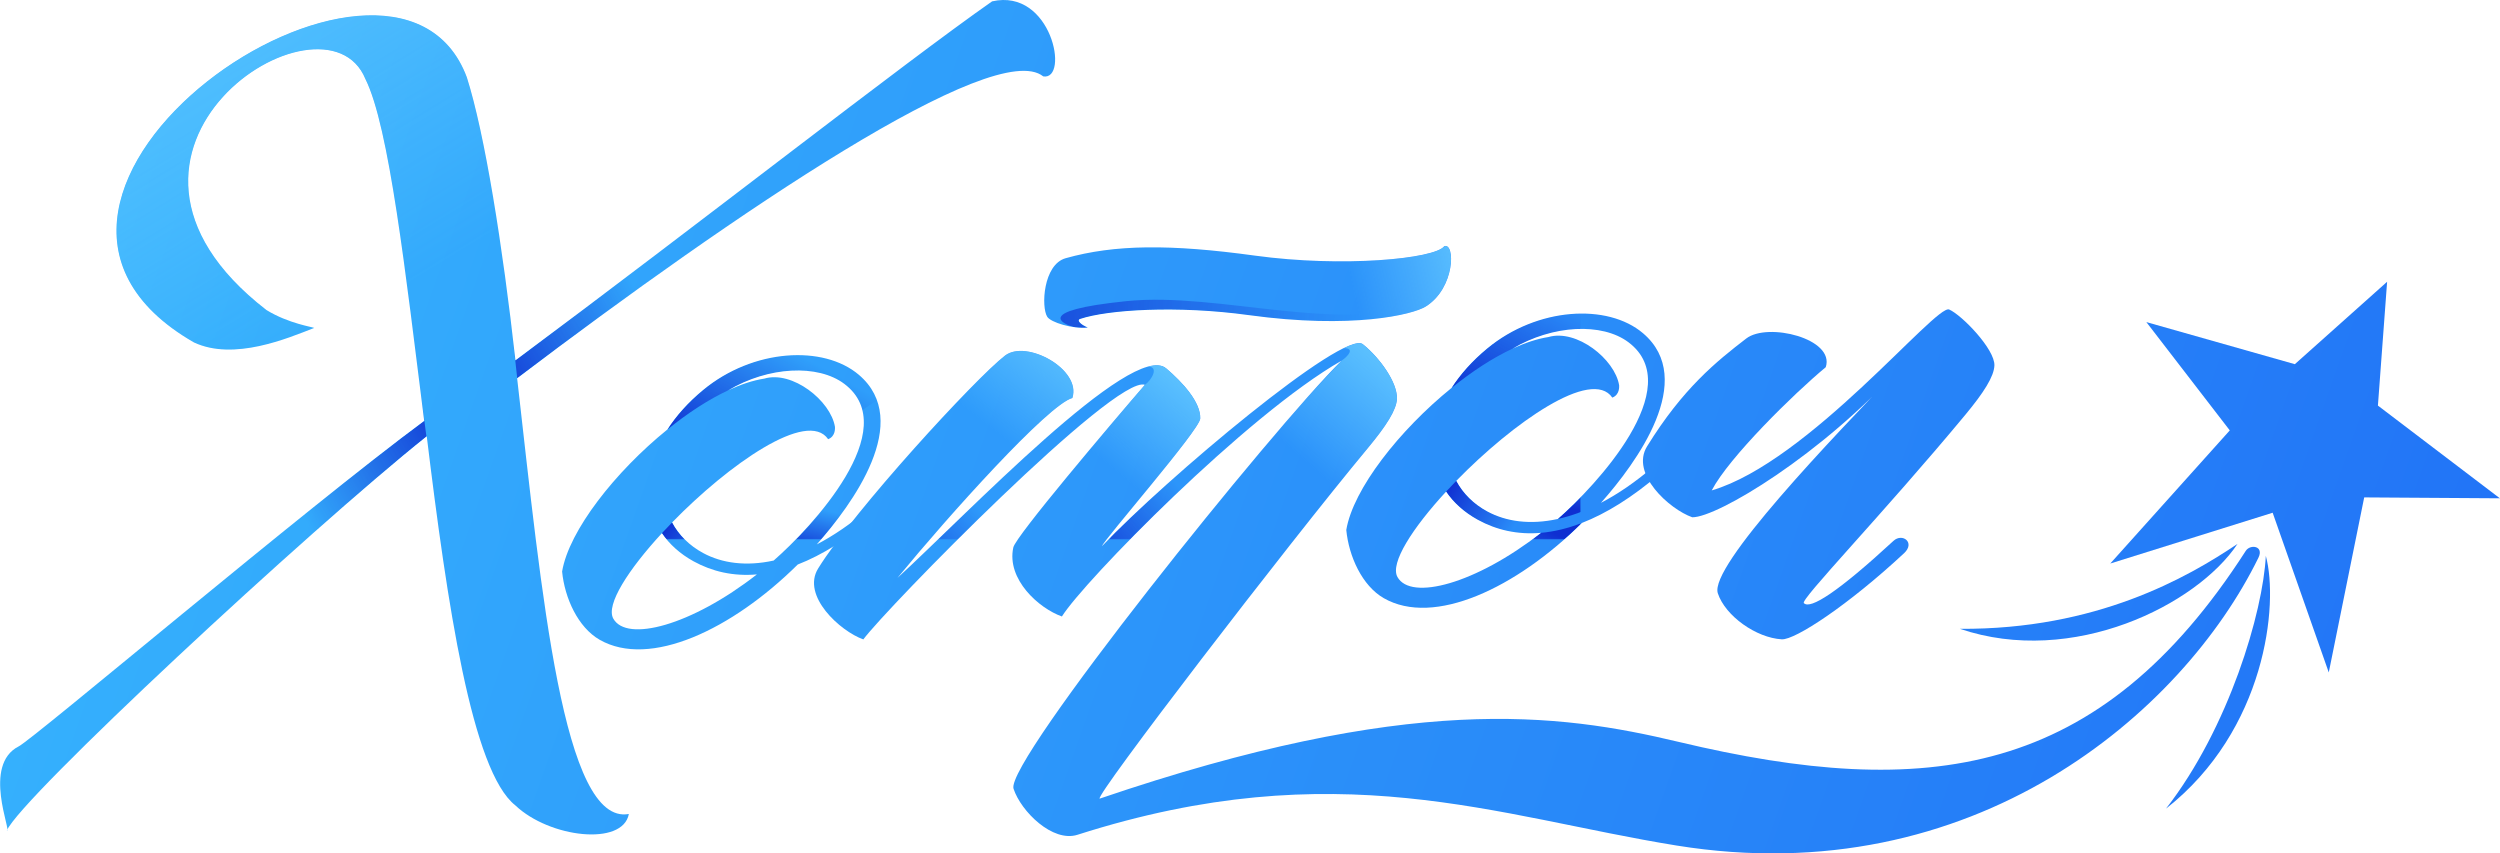 <?xml version="1.0" encoding="UTF-8"?>
<!DOCTYPE svg PUBLIC "-//W3C//DTD SVG 1.1//EN" "http://www.w3.org/Graphics/SVG/1.1/DTD/svg11.dtd">
<!-- Creator: CorelDRAW (Evaluation Version) -->
<svg xmlns="http://www.w3.org/2000/svg" xml:space="preserve" width="4.195in" height="1.432in" version="1.1" style="shape-rendering:geometricPrecision; text-rendering:geometricPrecision; image-rendering:optimizeQuality; fill-rule:evenodd; clip-rule:evenodd"
viewBox="0 0 4745.37 1620.05"
 xmlns:xlink="http://www.w3.org/1999/xlink"
 xmlns:xodm="http://www.corel.com/coreldraw/odm/2003">
 <defs>
  <style type="text/css">
   <![CDATA[
    .fil11 {fill:none}
    .fil3 {fill:none;fill-rule:nonzero}
    .fil1 {fill:#0F2FD1}
    .fil2 {fill:#63C8FF}
    .fil6 {fill:#63C8FF}
    .fil10 {fill:#A3DFFF}
    .fil9 {fill:url(#id63)}
    .fil12 {fill:url(#id64)}
    .fil13 {fill:url(#id65)}
    .fil7 {fill:url(#id66);fill-rule:nonzero}
    .fil8 {fill:url(#id67);fill-rule:nonzero}
    .fil0 {fill:url(#id68);fill-rule:nonzero}
    .fil4 {fill:url(#id69);fill-rule:nonzero}
    .fil14 {fill:url(#id70);fill-rule:nonzero}
    .fil5 {fill:url(#id71);fill-rule:nonzero}
   ]]>
  </style>
   <clipPath id="id0" style="clip-rule:nonzero">
    <path d="M809.86 828.14c38.85,318.89 85.79,636.16 168.35,700.9 64.74,61.51 203.95,77.7 215.29,16.19 -124.64,22.66 -165.11,-416.01 -212.05,-827.16 414.39,-314.03 906.48,-647.49 998.75,-573.03 50.18,8.09 16.19,-168.35 -97.12,-142.45 -166.73,116.55 -558.45,424.1 -904.86,681.48 -24.29,-218.53 -58.28,-430.57 -92.27,-537.41 -137.59,-369.06 -1005.22,223.39 -517.98,503.42 76.08,35.62 178.06,-8.09 228.24,-27.52 -1.62,-1.62 -48.57,-8.1 -90.65,-33.99 -393.35,-304.32 110.08,-628.06 187.77,-438.67 45.33,90.65 76.08,367.45 111.69,649.1 -223.38,165.11 -740.72,603.12 -769.75,617.87 -69.69,35.42 -12.83,163.08 -22.54,159.84 24.28,-59.89 572.15,-568.9 797.15,-748.58z"/>
   </clipPath>
     <mask id="id1">
  <linearGradient id="id2" gradientUnits="userSpaceOnUse" x1="889.29" y1="799.65" x2="575.46" y2="978.5">
   <stop offset="0" style="stop-opacity:1; stop-color:white"/>
   <stop offset="1" style="stop-opacity:0; stop-color:white"/>
  </linearGradient>
      <rect style="fill:url(#id2)" x="366.85" y="739.09" width="460.04" height="447.4"/>
     </mask>
     <mask id="id3">
  <linearGradient id="id4" gradientUnits="userSpaceOnUse" x1="901.84" y1="739.99" x2="1214.67" y2="562.81">
   <stop offset="0" style="stop-opacity:1; stop-color:white"/>
   <stop offset="1" style="stop-opacity:0; stop-color:white"/>
  </linearGradient>
      <rect style="fill:url(#id4)" x="964.3" y="353.97" width="457.25" height="447.4"/>
     </mask>
     <mask id="id5">
  <linearGradient id="id6" gradientUnits="userSpaceOnUse" x1="201.52" y1="-272.42" x2="719.94" y2="575.89">
   <stop offset="0" style="stop-opacity:1; stop-color:white"/>
   <stop offset="1" style="stop-opacity:0; stop-color:white"/>
  </linearGradient>
      <rect style="fill:url(#id6)" x="55.94" y="-283.31" width="1047.45" height="1202.89"/>
     </mask>
   <clipPath id="id7" style="clip-rule:nonzero">
    <path d="M2278.32 794.52c0.96,-30.83 -33.14,-68.59 -64.75,-95.31 -63.91,-54.02 -382.27,281.03 -510.15,397.88 97.12,-118.46 286.77,-329.38 332.09,-341.5 17.81,-54.36 -87.35,-111.83 -127.88,-80.63 -56.59,43.55 -286.57,293.9 -354.77,404.21 -32.16,52.02 42.09,119.17 85.79,134.66 42.09,-57.26 477.79,-503 534.44,-483.34 -64.75,74.66 -245.09,287.39 -249.73,308.73 -13.16,60.54 48.56,115.59 92.26,131.08 40.47,-65.27 349.6,-382.12 530.89,-485.62 -129.5,126.65 -639.34,761.83 -622.72,812.58 14.11,43.09 74.28,102.51 121.4,87.45 492.7,-157.5 794.92,-34.9 1137.46,20.44 563.16,90.98 960.41,-252.25 1104.41,-546.46 11.06,-22.6 -15.64,-26.05 -24.08,-12.93 -277.62,431.76 -605.27,474.98 -1076.36,362.67 -230.13,-54.86 -511.44,-92.54 -1099.34,107.68 -9.71,-4.34 353.04,-477.23 509.4,-665.74 34.62,-41.74 54.38,-72.51 55.04,-93.56 0.96,-30.84 -32.49,-77.47 -64.75,-103.41 -35.72,-28.72 -373.87,255.53 -495.28,383.37 3.24,-11.5 185.95,-221.19 186.6,-242.25z"/>
   </clipPath>
     <mask id="id8">
  <linearGradient id="id9" gradientUnits="userSpaceOnUse" x1="2053.02" y1="1495.7" x2="2385.87" y2="1447.1">
   <stop offset="0" style="stop-opacity:1; stop-color:white"/>
   <stop offset="1" style="stop-opacity:0; stop-color:white"/>
  </linearGradient>
      <rect style="fill:url(#id9)" x="2065.93" y="1272.71" width="1798.64" height="621.97"/>
     </mask>
     <mask id="id10">
  <linearGradient id="id11" gradientUnits="userSpaceOnUse" x1="1688.02" y1="1157.75" x2="1881.2" y2="990.82">
   <stop offset="0" style="stop-opacity:1; stop-color:white"/>
   <stop offset="1" style="stop-opacity:0; stop-color:white"/>
  </linearGradient>
      <rect style="fill:url(#id11)" x="1633.64" y="751.36" width="452.76" height="468.47"/>
     </mask>
     <mask id="id12">
  <linearGradient id="id13" gradientUnits="userSpaceOnUse" x1="2284.38" y1="709.5" x2="2125.32" y2="900.97">
   <stop offset="0" style="stop-opacity:1; stop-color:white"/>
   <stop offset="1" style="stop-opacity:0; stop-color:white"/>
  </linearGradient>
      <rect style="fill:url(#id13)" x="1976.33" y="678.21" width="321.67" height="287.8"/>
     </mask>
     <mask id="id14">
  <linearGradient id="id15" gradientUnits="userSpaceOnUse" x1="2679.31" y1="682.89" x2="2494.94" y2="891.62">
   <stop offset="0" style="stop-opacity:1; stop-color:white"/>
   <stop offset="1" style="stop-opacity:0; stop-color:white"/>
  </linearGradient>
      <rect style="fill:url(#id15)" x="2340.63" y="641.98" width="346.78" height="329.32"/>
     </mask>
     <mask id="id16">
  <linearGradient id="id17" gradientUnits="userSpaceOnUse" x1="2065" y1="1114.22" x2="2258.18" y2="947.28">
   <stop offset="0" style="stop-opacity:1; stop-color:white"/>
   <stop offset="1" style="stop-opacity:0; stop-color:white"/>
  </linearGradient>
      <rect style="fill:url(#id17)" x="2010.61" y="707.83" width="452.76" height="468.47"/>
     </mask>
     <mask id="id18">
  <linearGradient id="id19" gradientUnits="userSpaceOnUse" x1="2039.31" y1="615.08" x2="1882.54" y2="814.56">
   <stop offset="0" style="stop-opacity:1; stop-color:white"/>
   <stop offset="1" style="stop-opacity:0; stop-color:white"/>
  </linearGradient>
      <rect style="fill:url(#id19)" x="1720.24" y="588.14" width="338.65" height="287.01"/>
     </mask>
   <clipPath id="id20" style="clip-rule:nonzero">
    <path d="M3249.18 931.01c32.43,-62.31 155.28,-183.23 216.5,-233.97 17.81,-54.36 -110.38,-85.66 -150.9,-54.46 -56.59,43.55 -120.12,94.44 -188.31,204.75 -32.16,52.02 42.09,119.17 85.79,134.66 47.19,0.57 246.74,-119.05 396.37,-286.12 -132.93,137.87 -364.51,379.57 -347.88,430.34 14.12,43.1 73.03,84.7 121.4,87.45 25.36,1.44 126.83,-65.4 232.22,-163.5 21.78,-20.28 -3.36,-38.89 -20.1,-23.45 -106.14,97.9 -157.93,130.56 -170.03,118.34 -9.71,-4.34 150.18,-169.29 306.55,-357.81 34.64,-41.76 54.38,-72.51 55.04,-93.57 0.96,-30.83 -61.59,-95.42 -85.86,-106.12 -24.99,-11.03 -266.05,289.03 -450.78,343.45z"/>
   </clipPath>
     <mask id="id21">
  <linearGradient id="id22" gradientUnits="userSpaceOnUse" x1="3210.91" y1="949.23" x2="3440.3" y2="839.13">
   <stop offset="0" style="stop-opacity:1; stop-color:white"/>
   <stop offset="1" style="stop-opacity:0; stop-color:white"/>
  </linearGradient>
      <rect style="fill:url(#id22)" x="3218.92" y="781.44" width="263.03" height="200.51"/>
     </mask>
     <mask id="id23">
  <linearGradient id="id24" gradientUnits="userSpaceOnUse" x1="3864.45" y1="569.21" x2="3613.26" y2="862.42">
   <stop offset="0" style="stop-opacity:1; stop-color:white"/>
   <stop offset="1" style="stop-opacity:0; stop-color:white"/>
  </linearGradient>
      <rect style="fill:url(#id24)" x="3333.71" y="564.6" width="504.43" height="460.57"/>
     </mask>
     <mask id="id25">
  <linearGradient id="id26" gradientUnits="userSpaceOnUse" x1="3361.11" y1="1213.15" x2="3579.56" y2="1081.58">
   <stop offset="0" style="stop-opacity:1; stop-color:white"/>
   <stop offset="1" style="stop-opacity:0; stop-color:white"/>
  </linearGradient>
      <rect style="fill:url(#id26)" x="3393.11" y="979.63" width="293.9" height="229.09"/>
     </mask>
     <mask id="id27">
  <linearGradient id="id28" gradientUnits="userSpaceOnUse" x1="3564" y1="443.29" x2="3312.81" y2="736.5">
   <stop offset="0" style="stop-opacity:1; stop-color:white"/>
   <stop offset="1" style="stop-opacity:0; stop-color:white"/>
  </linearGradient>
      <rect style="fill:url(#id28)" x="3033.27" y="438.67" width="504.43" height="460.57"/>
     </mask>
   <clipPath id="id29" style="clip-rule:nonzero">
    <path d="M2957.1 985.17c-52.69,11.58 -98.32,4.97 -133.91,-14.25 -26.17,-14.13 -46.19,-34.23 -58.91,-58.08 107.3,-110.07 256.9,-215.41 296.22,-158.04 14.57,-5.63 12.95,-21.73 12.95,-23.35 -8.09,-49.75 -80.94,-107.4 -134.35,-91.62 -21.29,3.3 -44.33,11.01 -68.17,22.1 76.01,-45.32 170.21,-50.04 220.48,-12.01 112.91,85.45 -63.03,273.09 -134.31,335.25zm-31.86 26.33c-124.42,97.17 -247.3,129.58 -272.66,83.82 -14.51,-26.19 28.8,-93.17 92.39,-162.12 14.18,20.97 34.22,39.21 60.07,53.46 35.47,19.55 75.66,28.73 120.2,24.84zm-169.91 -275.09c-98.97,80.05 -186.95,192.08 -199.87,269.63 4.85,50.19 30.07,105.89 71.22,129.5 95.06,54.53 251,-18.9 376.14,-142.84 45.84,-17.81 95.3,-48.26 148.07,-93.53l-11.91 -13.69c-34.7,29.76 -68.21,52.5 -100.07,69.1 67.39,-75.94 183.42,-233.97 79.84,-322.01 -67.03,-56.99 -200.59,-49.74 -295.73,28.96 -28.48,23.57 -51.01,48.93 -67.69,74.89z"/>
   </clipPath>
     <mask id="id30">
  <linearGradient id="id31" gradientUnits="userSpaceOnUse" x1="2795.83" y1="776.1" x2="2922.49" y2="547.82">
   <stop offset="0" style="stop-opacity:1; stop-color:white"/>
   <stop offset="1" style="stop-opacity:0; stop-color:white"/>
  </linearGradient>
      <rect style="fill:url(#id31)" x="2751.4" y="591.33" width="405.31" height="149.02"/>
     </mask>
     <mask id="id32">
  <linearGradient id="id33" gradientUnits="userSpaceOnUse" x1="2747.6" y1="924.83" x2="2873.16" y2="1001.05">
   <stop offset="0" style="stop-opacity:1; stop-color:white"/>
   <stop offset="1" style="stop-opacity:0; stop-color:white"/>
  </linearGradient>
      <rect style="fill:url(#id33)" x="2741.04" y="908.93" width="220.01" height="107.4"/>
     </mask>
     <mask id="id34">
  <linearGradient id="id35" gradientUnits="userSpaceOnUse" x1="3029.27" y1="976.37" x2="3050.43" y2="888.59">
   <stop offset="0" style="stop-opacity:1; stop-color:white"/>
   <stop offset="1" style="stop-opacity:0; stop-color:white"/>
  </linearGradient>
      <rect style="fill:url(#id35)" x="2953.17" y="838.31" width="162.3" height="150.79"/>
     </mask>
     <mask id="id36">
  <linearGradient id="id37" gradientUnits="userSpaceOnUse" x1="2929.12" y1="1002.14" x2="2873.89" y2="1108.19">
   <stop offset="0" style="stop-opacity:1; stop-color:white"/>
   <stop offset="1" style="stop-opacity:0; stop-color:white"/>
  </linearGradient>
      <rect style="fill:url(#id37)" x="2692.41" y="988.76" width="314.35" height="168.98"/>
     </mask>
   <clipPath id="id38" style="clip-rule:nonzero">
    <path d="M1987.82 601.45c6.69,10.42 47.71,23.41 77.05,20.29 -12.39,-4.8 -22.32,-13.72 -14.54,-16.31 52.67,-17.57 184.18,-25.92 319.91,-7.24 196.87,27.08 311.38,-0.86 336.02,-16.23 56.41,-35.19 56.14,-122.02 35.25,-114.64 -18.18,24.16 -193.47,40.75 -359.68,17.9 -160.9,-22.12 -266.38,-21.18 -359.11,4.95 -42.68,12.02 -46.77,92.81 -34.9,111.28z"/>
   </clipPath>
     <mask id="id39">
  <linearGradient id="id40" gradientUnits="userSpaceOnUse" x1="1739.84" y1="583.11" x2="2580.07" y2="628.03">
   <stop offset="0" style="stop-opacity:1; stop-color:white"/>
   <stop offset="1" style="stop-opacity:0; stop-color:white"/>
  </linearGradient>
      <rect style="fill:url(#id40)" x="2009.06" y="565.09" width="714.96" height="91.25"/>
     </mask>
     <mask id="id41">
  <linearGradient id="id42" gradientUnits="userSpaceOnUse" x1="2816.07" y1="497.61" x2="2568.67" y2="553.82">
   <stop offset="0" style="stop-opacity:1; stop-color:white"/>
   <stop offset="1" style="stop-opacity:0; stop-color:white"/>
  </linearGradient>
      <rect style="fill:url(#id42)" x="2420.88" y="407.13" width="366.25" height="218.59"/>
     </mask>
   <clipPath id="id43">
    <path d="M4531.34 534.9l-17.47 235.05 231.5 176.01 -257.53 -1.72 -67.27 332.3 -106.53 -303.21 -308.25 96.45 226.86 -252.75 -158.4 -205.61 281.9 79.91 175.18 -156.44z"/>
   </clipPath>
     <mask id="id44">
  <linearGradient id="id45" gradientUnits="userSpaceOnUse" x1="4401.44" y1="546.2" x2="4403.8" y2="1018.67">
   <stop offset="0" style="stop-opacity:1; stop-color:white"/>
   <stop offset="1" style="stop-opacity:0; stop-color:white"/>
  </linearGradient>
      <rect style="fill:url(#id45)" x="4280.88" y="802.15" width="285.36" height="539.12"/>
     </mask>
     <mask id="id46">
  <linearGradient id="id47" gradientUnits="userSpaceOnUse" x1="4527.62" y1="768.9" x2="4182.49" y2="931.95">
   <stop offset="0" style="stop-opacity:1; stop-color:white"/>
   <stop offset="1" style="stop-opacity:0; stop-color:white"/>
  </linearGradient>
      <rect style="fill:url(#id47)" x="3952.45" y="802.15" width="456.79" height="292.29"/>
     </mask>
     <mask id="id48">
  <linearGradient id="id49" gradientUnits="userSpaceOnUse" x1="4510.48" y1="879.29" x2="4185.72" y2="691.5">
   <stop offset="0" style="stop-opacity:1; stop-color:white"/>
   <stop offset="1" style="stop-opacity:0; stop-color:white"/>
  </linearGradient>
      <rect style="fill:url(#id49)" x="3903.59" y="526.74" width="505.65" height="305.36"/>
     </mask>
     <mask id="id50">
  <linearGradient id="id51" gradientUnits="userSpaceOnUse" x1="4386.76" y1="901.38" x2="4488.16" y2="573.46">
   <stop offset="0" style="stop-opacity:1; stop-color:white"/>
   <stop offset="1" style="stop-opacity:0; stop-color:white"/>
  </linearGradient>
      <rect style="fill:url(#id51)" x="4326.28" y="426.59" width="340.7" height="383.41"/>
     </mask>
     <mask id="id52">
  <linearGradient id="id53" gradientUnits="userSpaceOnUse" x1="4295.57" y1="758.21" x2="4584.24" y2="930.52">
   <stop offset="0" style="stop-opacity:1; stop-color:white"/>
   <stop offset="1" style="stop-opacity:0; stop-color:white"/>
  </linearGradient>
      <rect style="fill:url(#id53)" x="4401.39" y="668.12" width="411.4" height="383.42"/>
     </mask>
   <clipPath id="id54" style="clip-rule:nonzero">
    <path d="M1602.76 728.86c-50.27,-38.03 -144.46,-33.3 -220.48,12.01 23.84,-11.09 46.88,-18.8 68.17,-22.1 53.41,-15.79 126.26,41.86 134.35,91.62 0,1.62 1.62,17.72 -12.95,23.35 -39.32,-57.37 -188.92,47.96 -296.22,158.04 12.72,23.86 32.74,43.95 58.91,58.08 35.59,19.22 81.22,25.83 133.91,14.25 71.27,-62.17 247.22,-249.8 134.31,-335.24zm-52.5 304.65c31.86,-16.6 65.37,-39.34 100.07,-69.1l11.91 13.7c-52.78,45.27 -102.23,75.72 -148.08,93.53 -125.14,123.94 -281.08,197.37 -376.13,142.84 -41.15,-23.6 -66.37,-79.31 -71.22,-129.5 12.92,-77.55 100.91,-189.58 199.88,-269.64 16.68,-25.96 39.21,-51.32 67.69,-74.88 95.14,-78.7 228.69,-85.95 295.73,-28.96 103.6,88.07 -12.46,246.05 -79.84,322.01zm-113.68 56.92c-44.53,3.89 -84.71,-5.29 -120.18,-24.84 -25.85,-14.25 -45.89,-32.49 -60.07,-53.46 -63.59,68.95 -106.91,135.93 -92.39,162.12 25.36,45.76 148.23,13.35 272.65,-83.82z"/>
   </clipPath>
      <mask id="id55">
  <linearGradient id="id56" gradientUnits="userSpaceOnUse" x1="1307.19" y1="855.04" x2="1433.85" y2="626.75">
   <stop offset="0" style="stop-opacity:1; stop-color:white"/>
   <stop offset="1" style="stop-opacity:0; stop-color:white"/>
  </linearGradient>
       <rect style="fill:url(#id56)" x="1262.76" y="670.26" width="405.31" height="149.02"/>
      </mask>
      <mask id="id57">
  <linearGradient id="id58" gradientUnits="userSpaceOnUse" x1="1258.96" y1="1003.77" x2="1384.52" y2="1079.98">
   <stop offset="0" style="stop-opacity:1; stop-color:white"/>
   <stop offset="1" style="stop-opacity:0; stop-color:white"/>
  </linearGradient>
       <rect style="fill:url(#id58)" x="1252.4" y="987.87" width="220.01" height="107.4"/>
      </mask>
      <mask id="id59">
  <linearGradient id="id60" gradientUnits="userSpaceOnUse" x1="1540.63" y1="1055.31" x2="1561.79" y2="967.52">
   <stop offset="0" style="stop-opacity:1; stop-color:white"/>
   <stop offset="1" style="stop-opacity:0; stop-color:white"/>
  </linearGradient>
       <rect style="fill:url(#id60)" x="1464.53" y="917.25" width="162.3" height="150.79"/>
      </mask>
      <mask id="id61">
  <linearGradient id="id62" gradientUnits="userSpaceOnUse" x1="1440.48" y1="1081.08" x2="1385.25" y2="1187.12">
   <stop offset="0" style="stop-opacity:1; stop-color:white"/>
   <stop offset="1" style="stop-opacity:0; stop-color:white"/>
  </linearGradient>
       <rect style="fill:url(#id62)" x="1203.77" y="1067.69" width="314.35" height="168.98"/>
      </mask>
  <linearGradient id="id63" gradientUnits="userSpaceOnUse" x1="5088.64" y1="1772.05" x2="-413.63" y2="-172.01">
   <stop offset="0" style="stop-opacity:1; stop-color:#1F6CF6"/>
   <stop offset="1" style="stop-opacity:1; stop-color:#39BDFE"/>
  </linearGradient>
  <linearGradient id="id64" gradientUnits="userSpaceOnUse" xlink:href="#id63" x1="5088.64" y1="1772.05" x2="-413.63" y2="-172.01">
  </linearGradient>
  <linearGradient id="id65" gradientUnits="userSpaceOnUse" xlink:href="#id63" x1="5088.64" y1="1772.05" x2="-413.63" y2="-172.01">
  </linearGradient>
  <linearGradient id="id66" gradientUnits="userSpaceOnUse" xlink:href="#id63" x1="5088.64" y1="1772.05" x2="-413.63" y2="-172.01">
  </linearGradient>
  <linearGradient id="id67" gradientUnits="userSpaceOnUse" xlink:href="#id63" x1="5088.64" y1="1772.05" x2="-413.63" y2="-172.01">
  </linearGradient>
  <linearGradient id="id68" gradientUnits="userSpaceOnUse" xlink:href="#id63" x1="5088.64" y1="1772.05" x2="-413.63" y2="-172.01">
  </linearGradient>
  <linearGradient id="id69" gradientUnits="userSpaceOnUse" xlink:href="#id63" x1="5088.64" y1="1772.05" x2="-413.63" y2="-172.01">
  </linearGradient>
  <linearGradient id="id70" gradientUnits="userSpaceOnUse" xlink:href="#id63" x1="5088.64" y1="1772.05" x2="-413.63" y2="-172.01">
  </linearGradient>
  <linearGradient id="id71" gradientUnits="userSpaceOnUse" xlink:href="#id63" x1="5088.64" y1="1772.05" x2="-413.63" y2="-172.01">
  </linearGradient>
 </defs>
 <g id="Layer_x0020_1">
  <path class="fil0" d="M809.86 828.14c38.85,318.89 85.79,636.16 168.35,700.9 64.74,61.51 203.95,77.7 215.29,16.19 -124.64,22.66 -165.11,-416.01 -212.05,-827.16 414.39,-314.03 906.48,-647.49 998.75,-573.03 50.18,8.09 16.19,-168.35 -97.12,-142.45 -166.73,116.55 -558.45,424.1 -904.86,681.48 -24.29,-218.53 -58.28,-430.57 -92.27,-537.41 -137.59,-369.06 -1005.22,223.39 -517.98,503.42 76.08,35.62 178.06,-8.09 228.24,-27.52 -1.62,-1.62 -48.57,-8.1 -90.65,-33.99 -393.35,-304.32 110.08,-628.06 187.77,-438.67 45.33,90.65 76.08,367.45 111.69,649.1 -223.38,165.11 -740.72,603.12 -769.75,617.87 -69.69,35.42 -12.83,163.08 -22.54,159.84 24.28,-59.89 572.15,-568.9 797.15,-748.58z"/>
  <g style="clip-path:url(#id0)">
   <g id="_2631470110480">
    <path id="_1" class="fil1" style="mask:url(#id1)" d="M797.97 743.02c3.6,28.71 20.56,155.81 24.94,189.15 4.38,33.35 -287.09,250.39 -287.09,250.39 0,0 -169.67,-206.19 -164.95,-214.44 4.72,-8.25 427.1,-225.11 427.1,-225.11z"/>
    <path class="fil1" style="mask:url(#id3)" d="M990.43 797.45c-3.6,-28.71 -17.76,-164.63 -22.15,-197.98 -4.38,-33.35 284.29,-241.57 284.29,-241.57 0,0 169.67,206.19 164.95,214.44 -4.72,8.25 -427.1,225.11 -427.1,225.11z"/>
    <path class="fil2" style="mask:url(#id5)" d="M184.57 609.74c-3.32,-69.86 -65.1,-180.19 -113.65,-99.6 -48.55,80.59 67.79,-759.38 252.69,-767.84 184.9,-8.46 399.27,-88.41 506.5,124.23 107.23,212.64 269.35,546.61 269.35,546.61l-671.76 502.5 -243.13 -305.91z"/>
   </g>
  </g>
  <path class="fil3" d="M809.86 828.14c38.85,318.89 85.79,636.16 168.35,700.9 64.74,61.51 203.95,77.7 215.29,16.19 -124.64,22.66 -165.11,-416.01 -212.05,-827.16 414.39,-314.03 906.48,-647.49 998.75,-573.03 50.18,8.09 16.19,-168.35 -97.12,-142.45 -166.73,116.55 -558.45,424.1 -904.86,681.48 -24.29,-218.53 -58.28,-430.57 -92.27,-537.41 -137.59,-369.06 -1005.22,223.39 -517.98,503.42 76.08,35.62 178.06,-8.09 228.24,-27.52 -1.62,-1.62 -48.57,-8.1 -90.65,-33.99 -393.35,-304.32 110.08,-628.06 187.77,-438.67 45.33,90.65 76.08,367.45 111.69,649.1 -223.38,165.11 -740.72,603.12 -769.75,617.87 -69.69,35.42 -12.83,163.08 -22.54,159.84 24.28,-59.89 572.15,-568.9 797.15,-748.58z"/>
  <path class="fil4" d="M2278.32 794.52c0.96,-30.83 -33.14,-68.59 -64.75,-95.31 -63.91,-54.02 -382.27,281.03 -510.15,397.88 97.12,-118.46 286.77,-329.38 332.09,-341.5 17.81,-54.36 -87.35,-111.83 -127.88,-80.63 -56.59,43.55 -286.57,293.9 -354.77,404.21 -32.16,52.02 42.09,119.17 85.79,134.66 42.09,-57.26 477.79,-503 534.44,-483.34 -64.75,74.66 -245.09,287.39 -249.73,308.73 -13.16,60.54 48.56,115.59 92.26,131.08 40.47,-65.27 349.6,-382.12 530.89,-485.62 -129.5,126.65 -639.34,761.83 -622.72,812.58 14.11,43.09 74.28,102.51 121.4,87.45 492.7,-157.5 794.92,-34.9 1137.46,20.44 563.16,90.98 960.41,-252.25 1104.41,-546.46 11.06,-22.6 -15.64,-26.05 -24.08,-12.93 -277.62,431.76 -605.27,474.98 -1076.36,362.67 -230.13,-54.86 -511.44,-92.54 -1099.34,107.68 -9.71,-4.34 353.04,-477.23 509.4,-665.74 34.62,-41.74 54.38,-72.51 55.04,-93.56 0.96,-30.84 -32.49,-77.47 -64.75,-103.41 -35.72,-28.72 -373.87,255.53 -495.28,383.37 3.24,-11.5 185.95,-221.19 186.6,-242.25z"/>
  <g style="clip-path:url(#id7)">
   <g id="_2631470111728">
    <path id="_1_0" class="fil1" style="mask:url(#id8)" d="M2126.98 1455.76c-21.41,30.1 -71.14,103.52 -53.33,109.17 17.81,5.65 154.48,-36.88 265.73,-46.48 111.26,-9.6 785.82,402.89 1059.75,370.49 273.94,-32.41 733.35,-540.91 250.37,-574.38 -264.59,-18.34 -681.49,-62.96 -1017.72,-19.44 -277.5,35.91 -504.76,160.05 -504.81,160.65z"/>
    <path class="fil1" style="mask:url(#id10)" d="M1737.73 1055.94c-25.99,31.03 -110.74,127.94 -99.07,157.89 11.66,29.95 297.04,-275.3 345.64,-318.74 48.6,-43.45 141.39,-167.9 75.11,-134.03 -66.28,33.87 -321.67,294.88 -321.67,294.88z"/>
    <path class="fil2" style="mask:url(#id12)" d="M2173.1 730.49c13.34,-9.2 27.49,-34.87 5.69,-34.56 -21.8,0.31 43.74,-32.83 68.04,2.52 24.3,35.35 66.28,67.75 37.56,114.88 -28.72,47.13 -127.4,148.75 -127.4,148.75l-176.73 -23.56 192.85 -208.03z"/>
    <path class="fil2" style="mask:url(#id14)" d="M2546.52 684.68c13.34,-9.2 25.61,-24.05 3.8,-23.74 -21.8,0.31 36.5,-34.52 60.8,0.82 24.3,35.34 94.26,79.53 65.54,126.66 -28.72,47.13 -97.21,178.94 -97.21,178.94l-234.91 -65.54 201.97 -217.15z"/>
    <path class="fil1" style="mask:url(#id16)" d="M2114.71 1012.41c-25.99,31.03 -110.74,127.94 -99.07,157.89 11.66,29.95 297.04,-275.3 345.64,-318.74 48.6,-43.45 141.39,-167.9 75.11,-134.03 -66.28,33.87 -321.67,294.88 -321.67,294.88z"/>
    <path class="fil2" style="mask:url(#id18)" d="M1862.52 647c32.72,-22.57 98.06,-83.26 128.22,-39.4 24.3,35.34 85.42,104.56 56.71,151.69 -28.72,47.13 -146.55,111.93 -146.55,111.93l-176.73 -23.56 138.35 -200.67z"/>
   </g>
  </g>
  <path class="fil3" d="M2278.32 794.52c0.96,-30.83 -33.14,-68.59 -64.75,-95.31 -63.91,-54.02 -382.27,281.03 -510.15,397.88 97.12,-118.46 286.77,-329.38 332.09,-341.5 17.81,-54.36 -87.35,-111.83 -127.88,-80.63 -56.59,43.55 -286.57,293.9 -354.77,404.21 -32.16,52.02 42.09,119.17 85.79,134.66 42.09,-57.26 477.79,-503 534.44,-483.34 -64.75,74.66 -245.09,287.39 -249.73,308.73 -13.16,60.54 48.56,115.59 92.26,131.08 40.47,-65.27 349.6,-382.12 530.89,-485.62 -129.5,126.65 -639.34,761.83 -622.72,812.58 14.11,43.09 74.28,102.51 121.4,87.45 492.7,-157.5 794.92,-34.9 1137.46,20.44 563.16,90.98 960.41,-252.25 1104.41,-546.46 11.06,-22.6 -15.64,-26.05 -24.08,-12.93 -277.62,431.76 -605.27,474.98 -1076.36,362.67 -230.13,-54.86 -511.44,-92.54 -1099.34,107.68 -9.71,-4.34 353.04,-477.23 509.4,-665.74 34.62,-41.74 54.38,-72.51 55.04,-93.56 0.96,-30.84 -32.49,-77.47 -64.75,-103.41 -35.72,-28.72 -373.87,255.53 -495.28,383.37 3.24,-11.5 185.95,-221.19 186.6,-242.25z"/>
  <path class="fil5" d="M3249.18 931.01c32.43,-62.31 155.28,-183.23 216.5,-233.97 17.81,-54.36 -110.38,-85.66 -150.9,-54.46 -56.59,43.55 -120.12,94.44 -188.31,204.75 -32.16,52.02 42.09,119.17 85.79,134.66 47.19,0.57 246.74,-119.05 396.37,-286.12 -132.93,137.87 -364.51,379.57 -347.88,430.34 14.12,43.1 73.03,84.7 121.4,87.45 25.36,1.44 126.83,-65.4 232.22,-163.5 21.78,-20.28 -3.36,-38.89 -20.1,-23.45 -106.14,97.9 -157.93,130.56 -170.03,118.34 -9.71,-4.34 150.18,-169.29 306.55,-357.81 34.64,-41.76 54.38,-72.51 55.04,-93.57 0.96,-30.83 -61.59,-95.42 -85.86,-106.12 -24.99,-11.03 -266.05,289.03 -450.78,343.45z"/>
  <g style="clip-path:url(#id20)">
   <g id="_2631470115136">
    <path id="_1_1" class="fil1" style="mask:url(#id21)" d="M3249.18 931.01c-18.39,24.85 -39.83,50.4 -15.3,46.65 24.53,-3.75 110.69,-31.74 134.62,-54.2 23.93,-22.46 162.75,-162.38 87.26,-134.39 -75.48,27.98 -206.58,141.95 -206.58,141.95z"/>
    <path class="fil6" style="mask:url(#id23)" d="M3700.48 600.58c4.03,-8.44 2.6,-11.47 -1.81,-13.31 -4.41,-1.84 -8.04,-40.5 42.77,-1.1 50.81,39.4 153.53,136.23 44.54,246.69 -21.41,21.7 -164.7,139.93 -201.03,157.14 -148.63,70.39 -268.66,2.89 -244.11,-18.7 15.54,-13.67 116.38,-119.11 211.14,-216.51 66.14,-67.98 143.9,-144.54 148.5,-154.2z"/>
    <path class="fil1" style="mask:url(#id25)" d="M3429.84 1133.9c-9.64,11.51 -54.6,74.22 -19.78,70.76 34.81,-3.47 252.23,-76.92 268.43,-118.9 16.2,-41.97 -13.25,-112.67 -44.92,-100.89 -31.67,11.78 -203.73,149.03 -203.73,149.03z"/>
    <path class="fil6" style="mask:url(#id27)" d="M3400.04 474.65c4.03,-8.44 2.6,-11.47 -1.81,-13.31 -4.41,-1.84 -8.04,-40.5 42.77,-1.1 50.81,39.4 153.53,136.23 44.54,246.69 -21.41,21.7 -164.7,139.93 -201.03,157.14 -148.63,70.39 -268.66,2.89 -244.11,-18.7 15.54,-13.67 116.38,-119.11 211.14,-216.51 66.14,-67.98 143.9,-144.54 148.5,-154.2z"/>
   </g>
  </g>
  <path class="fil3" d="M3249.18 931.01c32.43,-62.31 155.28,-183.23 216.5,-233.97 17.81,-54.36 -110.38,-85.66 -150.9,-54.46 -56.59,43.55 -120.12,94.44 -188.31,204.75 -32.16,52.02 42.09,119.17 85.79,134.66 47.19,0.57 246.74,-119.05 396.37,-286.12 -132.93,137.87 -364.51,379.57 -347.88,430.34 14.12,43.1 73.03,84.7 121.4,87.45 25.36,1.44 126.83,-65.4 232.22,-163.5 21.78,-20.28 -3.36,-38.89 -20.1,-23.45 -106.14,97.9 -157.93,130.56 -170.03,118.34 -9.71,-4.34 150.18,-169.29 306.55,-357.81 34.64,-41.76 54.38,-72.51 55.04,-93.57 0.96,-30.83 -61.59,-95.42 -85.86,-106.12 -24.99,-11.03 -266.05,289.03 -450.78,343.45z"/>
  <path class="fil7" d="M2957.1 985.17c-52.69,11.58 -98.32,4.97 -133.91,-14.25 -26.17,-14.13 -46.19,-34.23 -58.91,-58.08 107.3,-110.07 256.9,-215.41 296.22,-158.04 14.57,-5.63 12.95,-21.73 12.95,-23.35 -8.09,-49.75 -80.94,-107.4 -134.35,-91.62 -21.29,3.3 -44.33,11.01 -68.17,22.1 76.01,-45.32 170.21,-50.04 220.48,-12.01 112.91,85.45 -63.03,273.09 -134.31,335.25zm-31.86 26.33c-124.42,97.17 -247.3,129.58 -272.66,83.82 -14.51,-26.19 28.8,-93.17 92.39,-162.12 14.18,20.97 34.22,39.21 60.07,53.46 35.47,19.55 75.66,28.73 120.2,24.84zm-169.91 -275.09c-98.97,80.05 -186.95,192.08 -199.87,269.63 4.85,50.19 30.07,105.89 71.22,129.5 95.06,54.53 251,-18.9 376.14,-142.84 45.84,-17.81 95.3,-48.26 148.07,-93.53l-11.91 -13.69c-34.7,29.76 -68.21,52.5 -100.07,69.1 67.39,-75.94 183.42,-233.97 79.84,-322.01 -67.03,-56.99 -200.59,-49.74 -295.73,28.96 -28.48,23.57 -51.01,48.93 -67.69,74.89z"/>
  <g style="clip-path:url(#id29)">
   <g id="_2631470119264">
    <path id="_1_2" class="fil1" style="mask:url(#id30)" d="M2871.11 661.84c75.99,-45.23 170.09,-49.92 220.32,-11.92 16.34,12.36 28.04,29.24 32.96,50.72 9.03,-7.04 18.69,-13.22 28.39,-18.59 -6.61,-19.92 -18.44,-36.26 -34.01,-49.49 -67.04,-56.99 -200.59,-49.74 -295.73,28.96 -28.48,23.57 -51.03,48.93 -67.71,74.89 38.19,-30.89 78,-57.02 115.78,-74.58z"/>
    <path class="fil1" style="mask:url(#id32)" d="M2805.05 986.67c35.47,19.55 75.65,28.74 120.19,24.85 10.64,-8.31 21.29,-17.09 31.89,-26.34 -52.7,11.59 -98.33,4.97 -133.93,-14.25 -26.17,-14.13 -46.21,-34.22 -58.93,-58.07 -6.61,6.77 -13.05,13.57 -19.3,20.35 14.18,20.97 34.23,39.22 60.08,53.47z"/>
    <path class="fil1" style="mask:url(#id34)" d="M3085.37 842.24c-38.78,55.66 -83.08,103.52 -128.27,142.93 25.7,-5.65 53.08,-15.64 81.81,-30.61 26.58,-29.96 51.14,-62.09 72.64,-95.51l-26.18 -16.81z"/>
    <path class="fil1" style="mask:url(#id36)" d="M2697.89 1115.75c-2.37,13.48 -2.23,26.42 1.91,38.05 91.2,0.3 206.32,-65.32 303.03,-161.12 -27.16,10.55 -53.05,16.68 -77.62,18.82 -87.78,68.54 -174.78,104.86 -227.32,104.24z"/>
   </g>
  </g>
  <path class="fil3" d="M2957.1 985.17c-52.69,11.58 -98.32,4.97 -133.91,-14.25 -26.17,-14.13 -46.19,-34.23 -58.91,-58.08 107.3,-110.07 256.9,-215.41 296.22,-158.04 14.57,-5.63 12.95,-21.73 12.95,-23.35 -8.09,-49.75 -80.94,-107.4 -134.35,-91.62 -21.29,3.3 -44.33,11.01 -68.17,22.1 76.01,-45.32 170.21,-50.04 220.48,-12.01 112.91,85.45 -63.03,273.09 -134.31,335.25zm-31.86 26.33c-124.42,97.17 -247.3,129.58 -272.66,83.82 -14.51,-26.19 28.8,-93.17 92.39,-162.12 14.18,20.97 34.22,39.21 60.07,53.46 35.47,19.55 75.66,28.73 120.2,24.84zm-169.91 -275.09c-98.97,80.05 -186.95,192.08 -199.87,269.63 4.85,50.19 30.07,105.89 71.22,129.5 95.06,54.53 251,-18.9 376.14,-142.84 45.84,-17.81 95.3,-48.26 148.07,-93.53l-11.91 -13.69c-34.7,29.76 -68.21,52.5 -100.07,69.1 67.39,-75.94 183.42,-233.97 79.84,-322.01 -67.03,-56.99 -200.59,-49.74 -295.73,28.96 -28.48,23.57 -51.01,48.93 -67.69,74.89z"/>
  <path class="fil8" d="M1987.82 601.45c6.69,10.42 47.71,23.41 77.05,20.29 -12.39,-4.8 -22.32,-13.72 -14.54,-16.31 52.67,-17.57 184.18,-25.92 319.91,-7.24 196.87,27.08 311.38,-0.86 336.02,-16.23 56.41,-35.19 56.14,-122.02 35.25,-114.64 -18.18,24.16 -193.47,40.75 -359.68,17.9 -160.9,-22.12 -266.38,-21.18 -359.11,4.95 -42.68,12.02 -46.77,92.81 -34.9,111.28z"/>
  <g style="clip-path:url(#id38)">
   <g id="_2631470122048">
    <path id="_1_3" class="fil1" style="mask:url(#id39)" d="M2038.72 621.01c-18.89,-4.94 -80.88,-30.88 98.81,-49.29 179.69,-18.4 407.94,65.59 582.08,0.07 10.3,95.38 -148.02,82.74 -291.62,76.11 -143.6,-6.63 -375.56,1.47 -379.98,0 -4.42,-1.47 -9.29,-26.89 -9.29,-26.89z"/>
    <path class="fil2" style="mask:url(#id41)" d="M2658.65 411.06c39.63,3.07 128.61,-2.91 124.41,50.15 -3.38,42.76 0.5,135.02 -51.49,153.54 -51.99,18.52 -184.33,-5.35 -184.33,-5.35l-122.43 -129.61 233.85 -68.73z"/>
   </g>
  </g>
  <path class="fil3" d="M1987.82 601.45c6.69,10.42 47.71,23.41 77.05,20.29 -12.39,-4.8 -22.32,-13.72 -14.54,-16.31 52.67,-17.57 184.18,-25.92 319.91,-7.24 196.87,27.08 311.38,-0.86 336.02,-16.23 56.41,-35.19 56.14,-122.02 35.25,-114.64 -18.18,24.16 -193.47,40.75 -359.68,17.9 -160.9,-22.12 -266.38,-21.18 -359.11,4.95 -42.68,12.02 -46.77,92.81 -34.9,111.28z"/>
  <polygon class="fil9" points="4531.34,534.9 4513.87,769.95 4745.37,945.96 4487.84,944.24 4420.57,1276.54 4314.04,973.34 4005.79,1069.79 4232.65,817.04 4074.25,611.42 4356.16,691.34 "/>
  <g style="clip-path:url(#id43)">
   <g id="_2631470123200">
    <polygon id="_1_4" class="fil1" style="mask:url(#id44)" points="4487.84,944.24 4405.32,806.08 4314.04,973.34 4284.81,1076.27 4419.6,1337.35 4562.32,1092.24 "/>
    <polygon class="fil6" style="mask:url(#id46)" points="4314.04,973.34 4405.32,806.08 4232.65,817.03 4111.54,841 3956.38,1090.51 4239.99,1087.51 "/>
    <polygon class="fil10" style="mask:url(#id48)" points="4356.16,691.34 4405.32,806.08 4232.65,817.04 4017.98,828.17 3907.52,530.67 4294.86,555.7 "/>
    <polygon class="fil6" style="mask:url(#id50)" points="4513.87,769.95 4405.32,806.08 4356.16,691.34 4330.21,576.32 4537.87,430.52 4663.06,602.83 "/>
    <polygon class="fil1" style="mask:url(#id52)" points="4513.87,769.95 4405.32,806.08 4487.84,944.24 4576.16,1047.61 4808.86,962.19 4654.22,672.05 "/>
   </g>
  </g>
  <polygon class="fil11" points="4531.34,534.9 4513.87,769.95 4745.37,945.96 4487.84,944.24 4420.57,1276.54 4314.04,973.34 4005.79,1069.79 4232.65,817.04 4074.25,611.42 4356.16,691.34 "/>
  <path class="fil12" d="M4247.35 1032.47c-76.89,115.69 -312.79,234.11 -527.01,161.27 258.92,1.63 431.49,-96.99 527.01,-161.27z"/>
  <path class="fil13" d="M4301.07 1055.2c24.83,91.49 0,331.22 -189.47,479.85 119.45,-153.49 184.23,-373.57 189.47,-479.85z"/>
  <path class="fil14" d="M1602.76 728.86c-50.27,-38.03 -144.46,-33.3 -220.48,12.01 23.84,-11.09 46.88,-18.8 68.17,-22.1 53.41,-15.79 126.26,41.86 134.35,91.62 0,1.62 1.62,17.72 -12.95,23.35 -39.32,-57.37 -188.92,47.96 -296.22,158.04 12.72,23.86 32.74,43.95 58.91,58.08 35.59,19.22 81.22,25.83 133.91,14.25 71.27,-62.17 247.22,-249.8 134.31,-335.24zm-52.5 304.65c31.86,-16.6 65.37,-39.34 100.07,-69.1l11.91 13.7c-52.78,45.27 -102.23,75.72 -148.08,93.53 -125.14,123.94 -281.08,197.37 -376.13,142.84 -41.15,-23.6 -66.37,-79.31 -71.22,-129.5 12.92,-77.55 100.91,-189.58 199.88,-269.64 16.68,-25.96 39.21,-51.32 67.69,-74.88 95.14,-78.7 228.69,-85.95 295.73,-28.96 103.6,88.07 -12.46,246.05 -79.84,322.01zm-113.68 56.92c-44.53,3.89 -84.71,-5.29 -120.18,-24.84 -25.85,-14.25 -45.89,-32.49 -60.07,-53.46 -63.59,68.95 -106.91,135.93 -92.39,162.12 25.36,45.76 148.23,13.35 272.65,-83.82z"/>
  <g style="clip-path:url(#id54)">
   <g id="_2631470130160">
    <g>
     <path id="_1_5" class="fil1" style="mask:url(#id55)" d="M1382.47 740.78c75.99,-45.23 170.09,-49.92 220.32,-11.92 16.34,12.36 28.04,29.24 32.96,50.72 9.03,-7.04 18.69,-13.22 28.39,-18.59 -6.61,-19.92 -18.44,-36.26 -34.01,-49.49 -67.04,-56.99 -200.59,-49.74 -295.73,28.96 -28.48,23.57 -51.03,48.93 -67.71,74.89 38.19,-30.89 78,-57.02 115.78,-74.58z"/>
     <path class="fil1" style="mask:url(#id57)" d="M1316.41 1065.61c35.47,19.55 75.65,28.74 120.19,24.85 10.64,-8.31 21.29,-17.09 31.89,-26.34 -52.7,11.59 -98.33,4.97 -133.93,-14.25 -26.17,-14.13 -46.21,-34.22 -58.93,-58.07 -6.61,6.77 -13.05,13.57 -19.3,20.35 14.18,20.97 34.23,39.22 60.08,53.47z"/>
     <path class="fil1" style="mask:url(#id59)" d="M1596.73 921.18c-38.78,55.66 -83.08,103.52 -128.27,142.93 25.7,-5.65 53.08,-15.64 81.81,-30.61 26.58,-29.96 51.14,-62.09 72.64,-95.51l-26.18 -16.81z"/>
     <path class="fil1" style="mask:url(#id61)" d="M1209.25 1194.69c-2.37,13.48 -2.23,26.42 1.91,38.05 91.2,0.3 206.32,-65.32 303.03,-161.12 -27.16,10.55 -53.05,16.68 -77.62,18.82 -87.78,68.54 -174.78,104.86 -227.32,104.24z"/>
    </g>
   </g>
  </g>
  <path class="fil3" d="M1602.76 728.86c-50.27,-38.03 -144.46,-33.3 -220.48,12.01 23.84,-11.09 46.88,-18.8 68.17,-22.1 53.41,-15.79 126.26,41.86 134.35,91.62 0,1.62 1.62,17.72 -12.95,23.35 -39.32,-57.37 -188.92,47.96 -296.22,158.04 12.72,23.86 32.74,43.95 58.91,58.08 35.59,19.22 81.22,25.83 133.91,14.25 71.27,-62.17 247.22,-249.8 134.31,-335.24zm-52.5 304.65c31.86,-16.6 65.37,-39.34 100.07,-69.1l11.91 13.7c-52.78,45.27 -102.23,75.72 -148.08,93.53 -125.14,123.94 -281.08,197.37 -376.13,142.84 -41.15,-23.6 -66.37,-79.31 -71.22,-129.5 12.92,-77.55 100.91,-189.58 199.88,-269.64 16.68,-25.96 39.21,-51.32 67.69,-74.88 95.14,-78.7 228.69,-85.95 295.73,-28.96 103.6,88.07 -12.46,246.05 -79.84,322.01zm-113.68 56.92c-44.53,3.89 -84.71,-5.29 -120.18,-24.84 -25.85,-14.25 -45.89,-32.49 -60.07,-53.46 -63.59,68.95 -106.91,135.93 -92.39,162.12 25.36,45.76 148.23,13.35 272.65,-83.82z"/>
 </g>
</svg>
